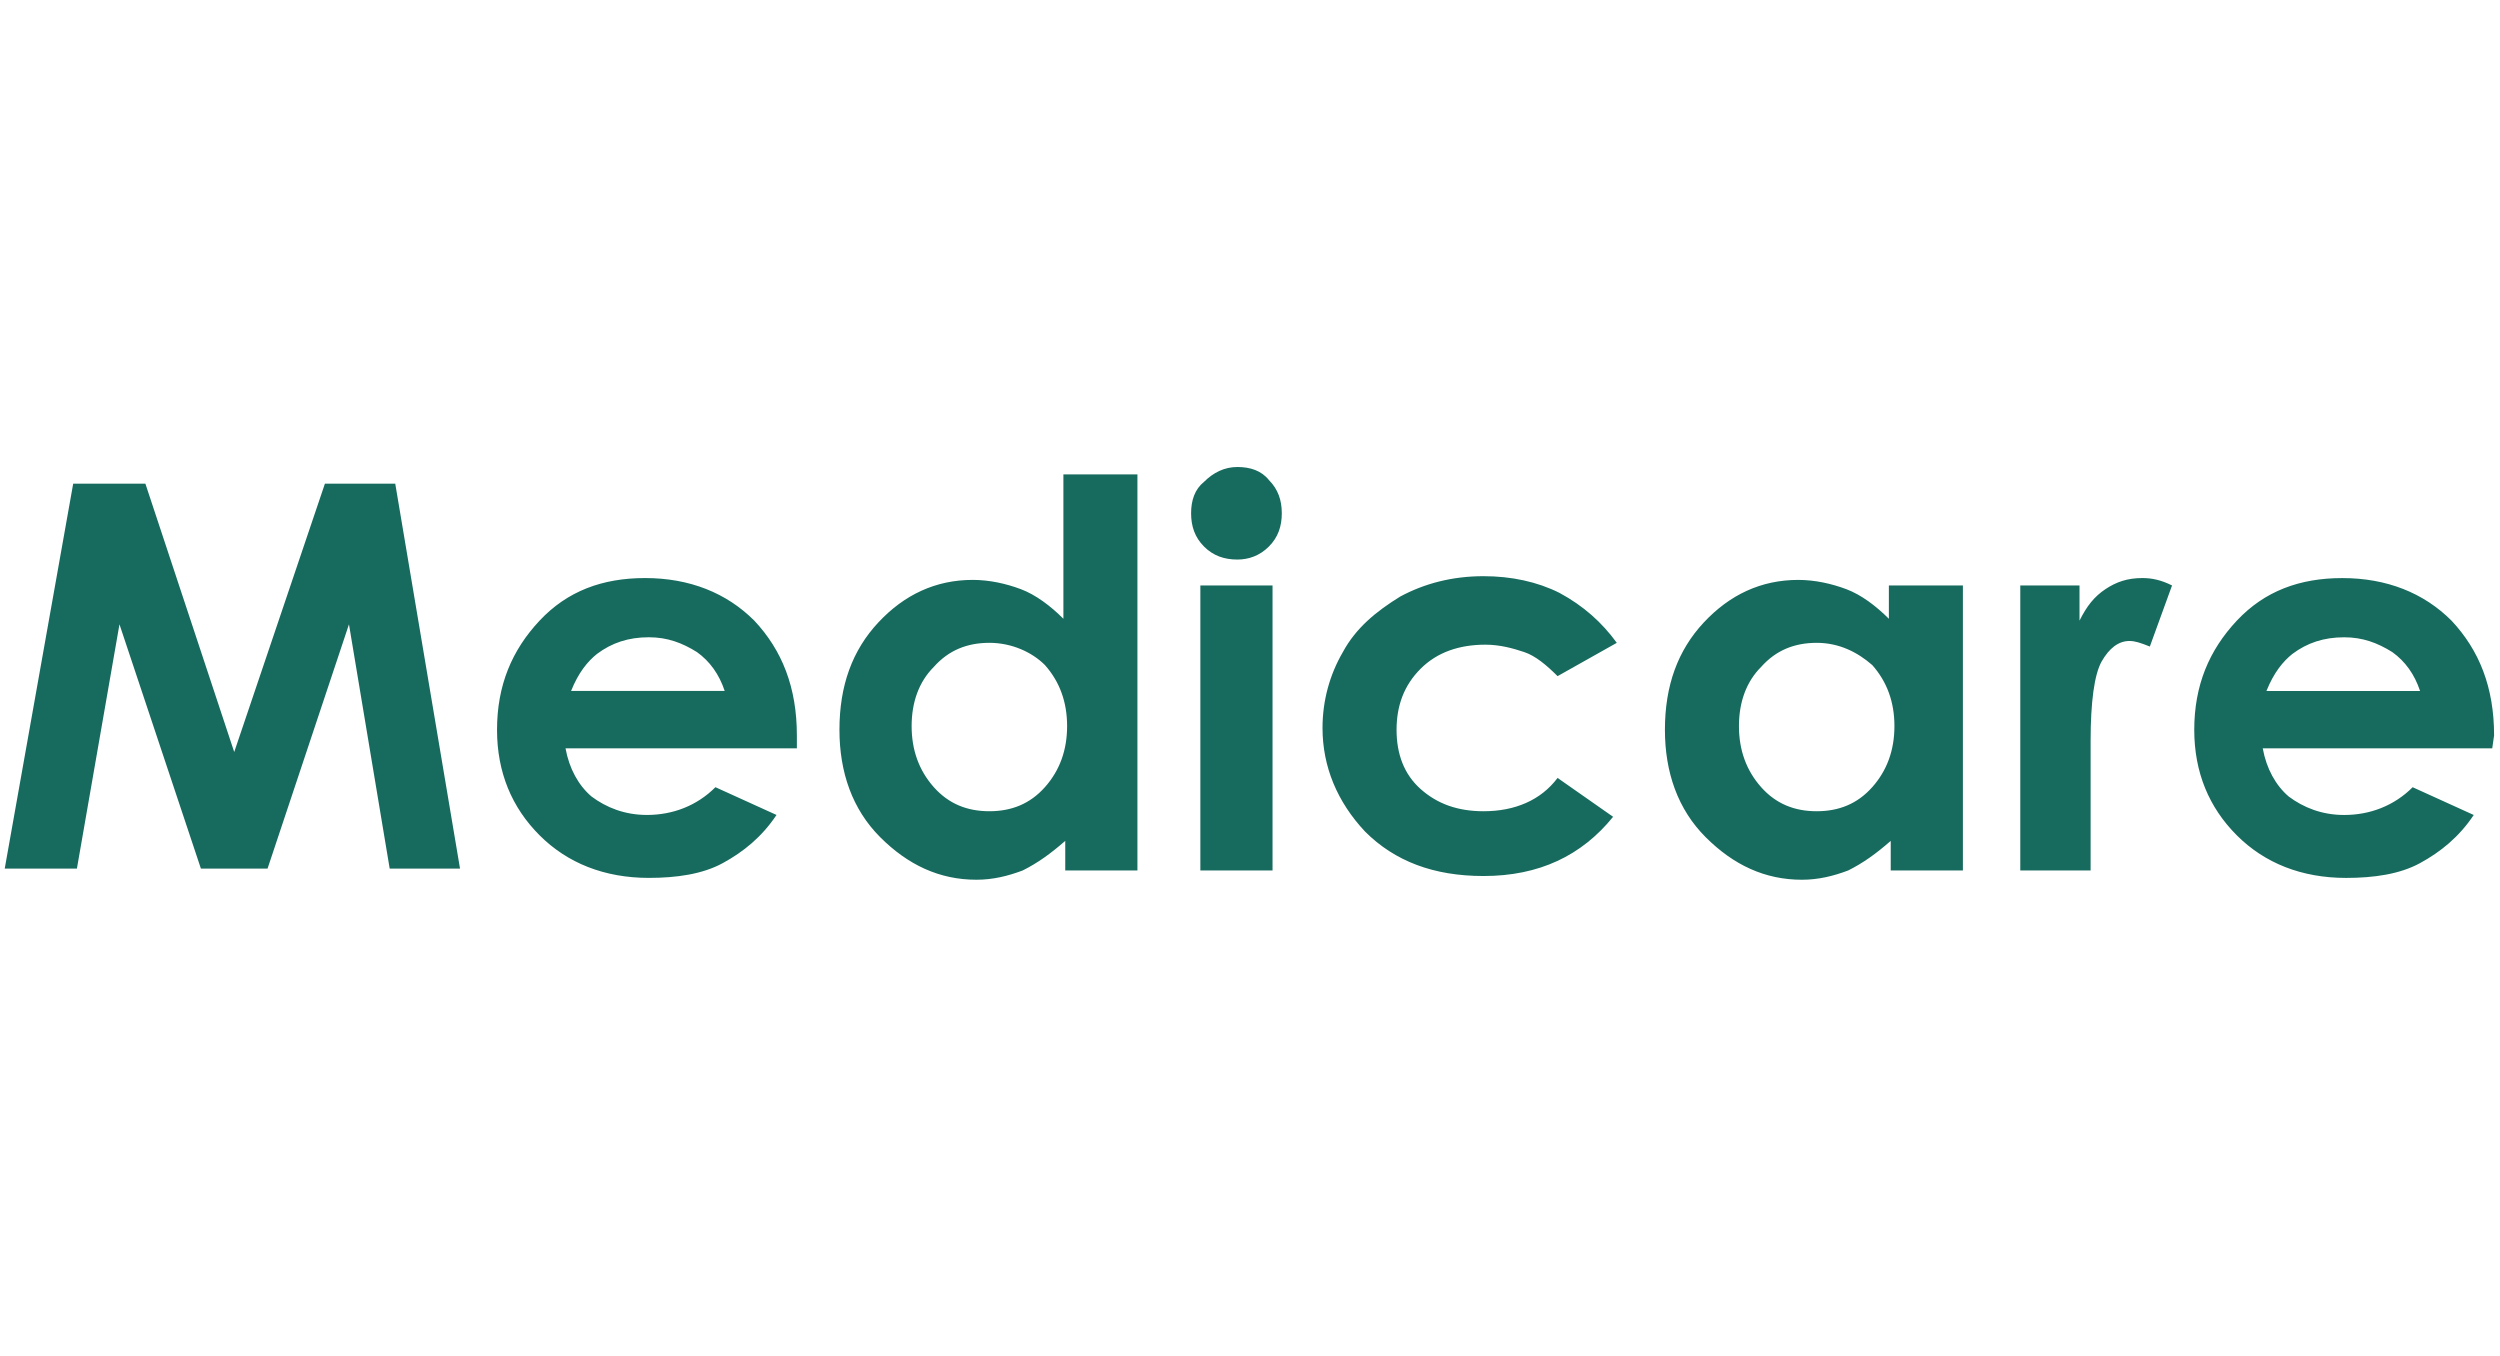 <?xml version="1.0" encoding="UTF-8"?>
<svg height="115" viewBox="0 0 212 115" width="212" xmlns="http://www.w3.org/2000/svg"><path d="m6.207 41.013h6.121l7.534 22.758 7.691-22.758h5.964l5.493 32.646h-5.964l-3.453-20.717-6.906 20.717h-5.65l-6.906-20.717-3.61 20.717h-6.121zm61.368 22.444h-19.619c.314 1.726 1.099 3.139 2.197 4.081 1.256.942 2.825 1.57 4.709 1.57 2.197 0 4.238-.785 5.807-2.354l5.179 2.354c-1.256 1.883-2.825 3.139-4.552 4.081-1.726.942-3.924 1.256-6.278 1.256-3.767 0-6.906-1.256-9.26-3.61-2.354-2.354-3.61-5.336-3.61-8.946 0-3.767 1.256-6.749 3.61-9.26 2.354-2.511 5.336-3.61 8.946-3.61 3.767 0 6.906 1.256 9.26 3.61 2.354 2.511 3.61 5.65 3.61 9.731zm-6.121-4.865c-.471-1.413-1.256-2.511-2.354-3.296-1.256-.785-2.511-1.256-4.081-1.256-1.726 0-3.139.471-4.395 1.413-.785.628-1.57 1.57-2.197 3.139zm28.879-18.363h6.121v33.587h-6.121v-2.511c-1.256 1.099-2.354 1.883-3.61 2.511-1.256.471-2.511.785-3.924.785-3.139 0-5.807-1.256-8.161-3.61-2.354-2.354-3.453-5.493-3.453-9.103 0-3.767 1.099-6.749 3.296-9.103 2.197-2.354 4.865-3.61 8.004-3.61 1.413 0 2.825.314 4.081.785 1.256.471 2.511 1.413 3.61 2.511v-12.242zm-6.435 14.283c-1.883 0-3.453.628-4.709 2.04-1.256 1.256-1.883 2.982-1.883 5.022 0 2.04.628 3.767 1.883 5.179 1.256 1.413 2.825 2.04 4.709 2.04 1.883 0 3.453-.628 4.709-2.04 1.256-1.413 1.883-3.139 1.883-5.179 0-2.04-.628-3.767-1.883-5.179-1.099-1.099-2.825-1.883-4.709-1.883zm21.031-14.91c1.099 0 2.04.314 2.668 1.099.785.785 1.099 1.726 1.099 2.825 0 1.099-.314 2.04-1.099 2.825-.785.785-1.726 1.099-2.668 1.099-1.099 0-2.04-.314-2.825-1.099-.785-.785-1.099-1.726-1.099-2.825 0-1.099.314-2.04 1.099-2.668.785-.785 1.726-1.256 2.825-1.256zm-3.139 10.045h6.121v24.17h-6.121zm35.314 4.865-5.022 2.825c-.942-.942-1.883-1.726-2.825-2.04-.942-.314-2.04-.628-3.296-.628-2.197 0-4.081.628-5.493 2.04-1.413 1.413-2.04 3.139-2.04 5.179 0 2.04.628 3.767 2.04 5.022 1.413 1.256 3.139 1.883 5.336 1.883 2.668 0 4.865-.942 6.278-2.825l4.709 3.296c-2.668 3.296-6.278 5.022-10.987 5.022-4.238 0-7.534-1.256-10.045-3.767-2.354-2.511-3.61-5.493-3.61-8.789 0-2.354.628-4.552 1.726-6.435 1.099-2.04 2.825-3.453 4.865-4.709 2.04-1.099 4.395-1.726 7.063-1.726 2.354 0 4.552.471 6.435 1.413 2.04 1.099 3.61 2.511 4.865 4.238zm23.229-4.865h6.121v24.17h-6.121v-2.511c-1.256 1.099-2.354 1.883-3.61 2.511-1.256.471-2.511.785-3.924.785-3.139 0-5.807-1.256-8.161-3.61-2.354-2.354-3.453-5.493-3.453-9.103 0-3.767 1.099-6.749 3.296-9.103 2.197-2.354 4.865-3.61 8.004-3.61 1.413 0 2.825.314 4.081.785 1.256.471 2.511 1.413 3.61 2.511v-2.825zm-6.278 4.865c-1.883 0-3.453.628-4.709 2.04-1.256 1.256-1.883 2.982-1.883 5.022 0 2.04.628 3.767 1.883 5.179 1.256 1.413 2.825 2.04 4.709 2.04 1.883 0 3.453-.628 4.709-2.04 1.256-1.413 1.883-3.139 1.883-5.179 0-2.04-.628-3.767-1.883-5.179-1.256-1.099-2.825-1.883-4.709-1.883zm17.108-4.865h5.179v2.982c.628-1.256 1.256-2.04 2.197-2.668.942-.628 1.883-.942 3.139-.942.785 0 1.57.157 2.511.628l-1.883 5.179c-.785-.314-1.256-.471-1.726-.471-.942 0-1.726.628-2.354 1.726-.628 1.099-.942 3.453-.942 6.749v1.256 9.731h-5.964v-24.17zm40.179 13.812h-19.462c.314 1.726 1.099 3.139 2.197 4.081 1.256.942 2.825 1.57 4.709 1.57 2.197 0 4.238-.785 5.807-2.354l5.179 2.354c-1.256 1.883-2.825 3.139-4.552 4.081-1.726.942-3.924 1.256-6.278 1.256-3.767 0-6.906-1.256-9.26-3.61-2.354-2.354-3.61-5.336-3.61-8.946 0-3.767 1.256-6.749 3.61-9.26 2.354-2.511 5.336-3.61 8.946-3.61 3.767 0 6.906 1.256 9.26 3.61 2.354 2.511 3.61 5.65 3.61 9.731zm-6.121-4.865c-.471-1.413-1.256-2.511-2.354-3.296-1.256-.785-2.511-1.256-4.081-1.256-1.726 0-3.139.471-4.395 1.413-.785.628-1.57 1.57-2.197 3.139z" fill="#176b5e" fill-rule="evenodd"/></svg>